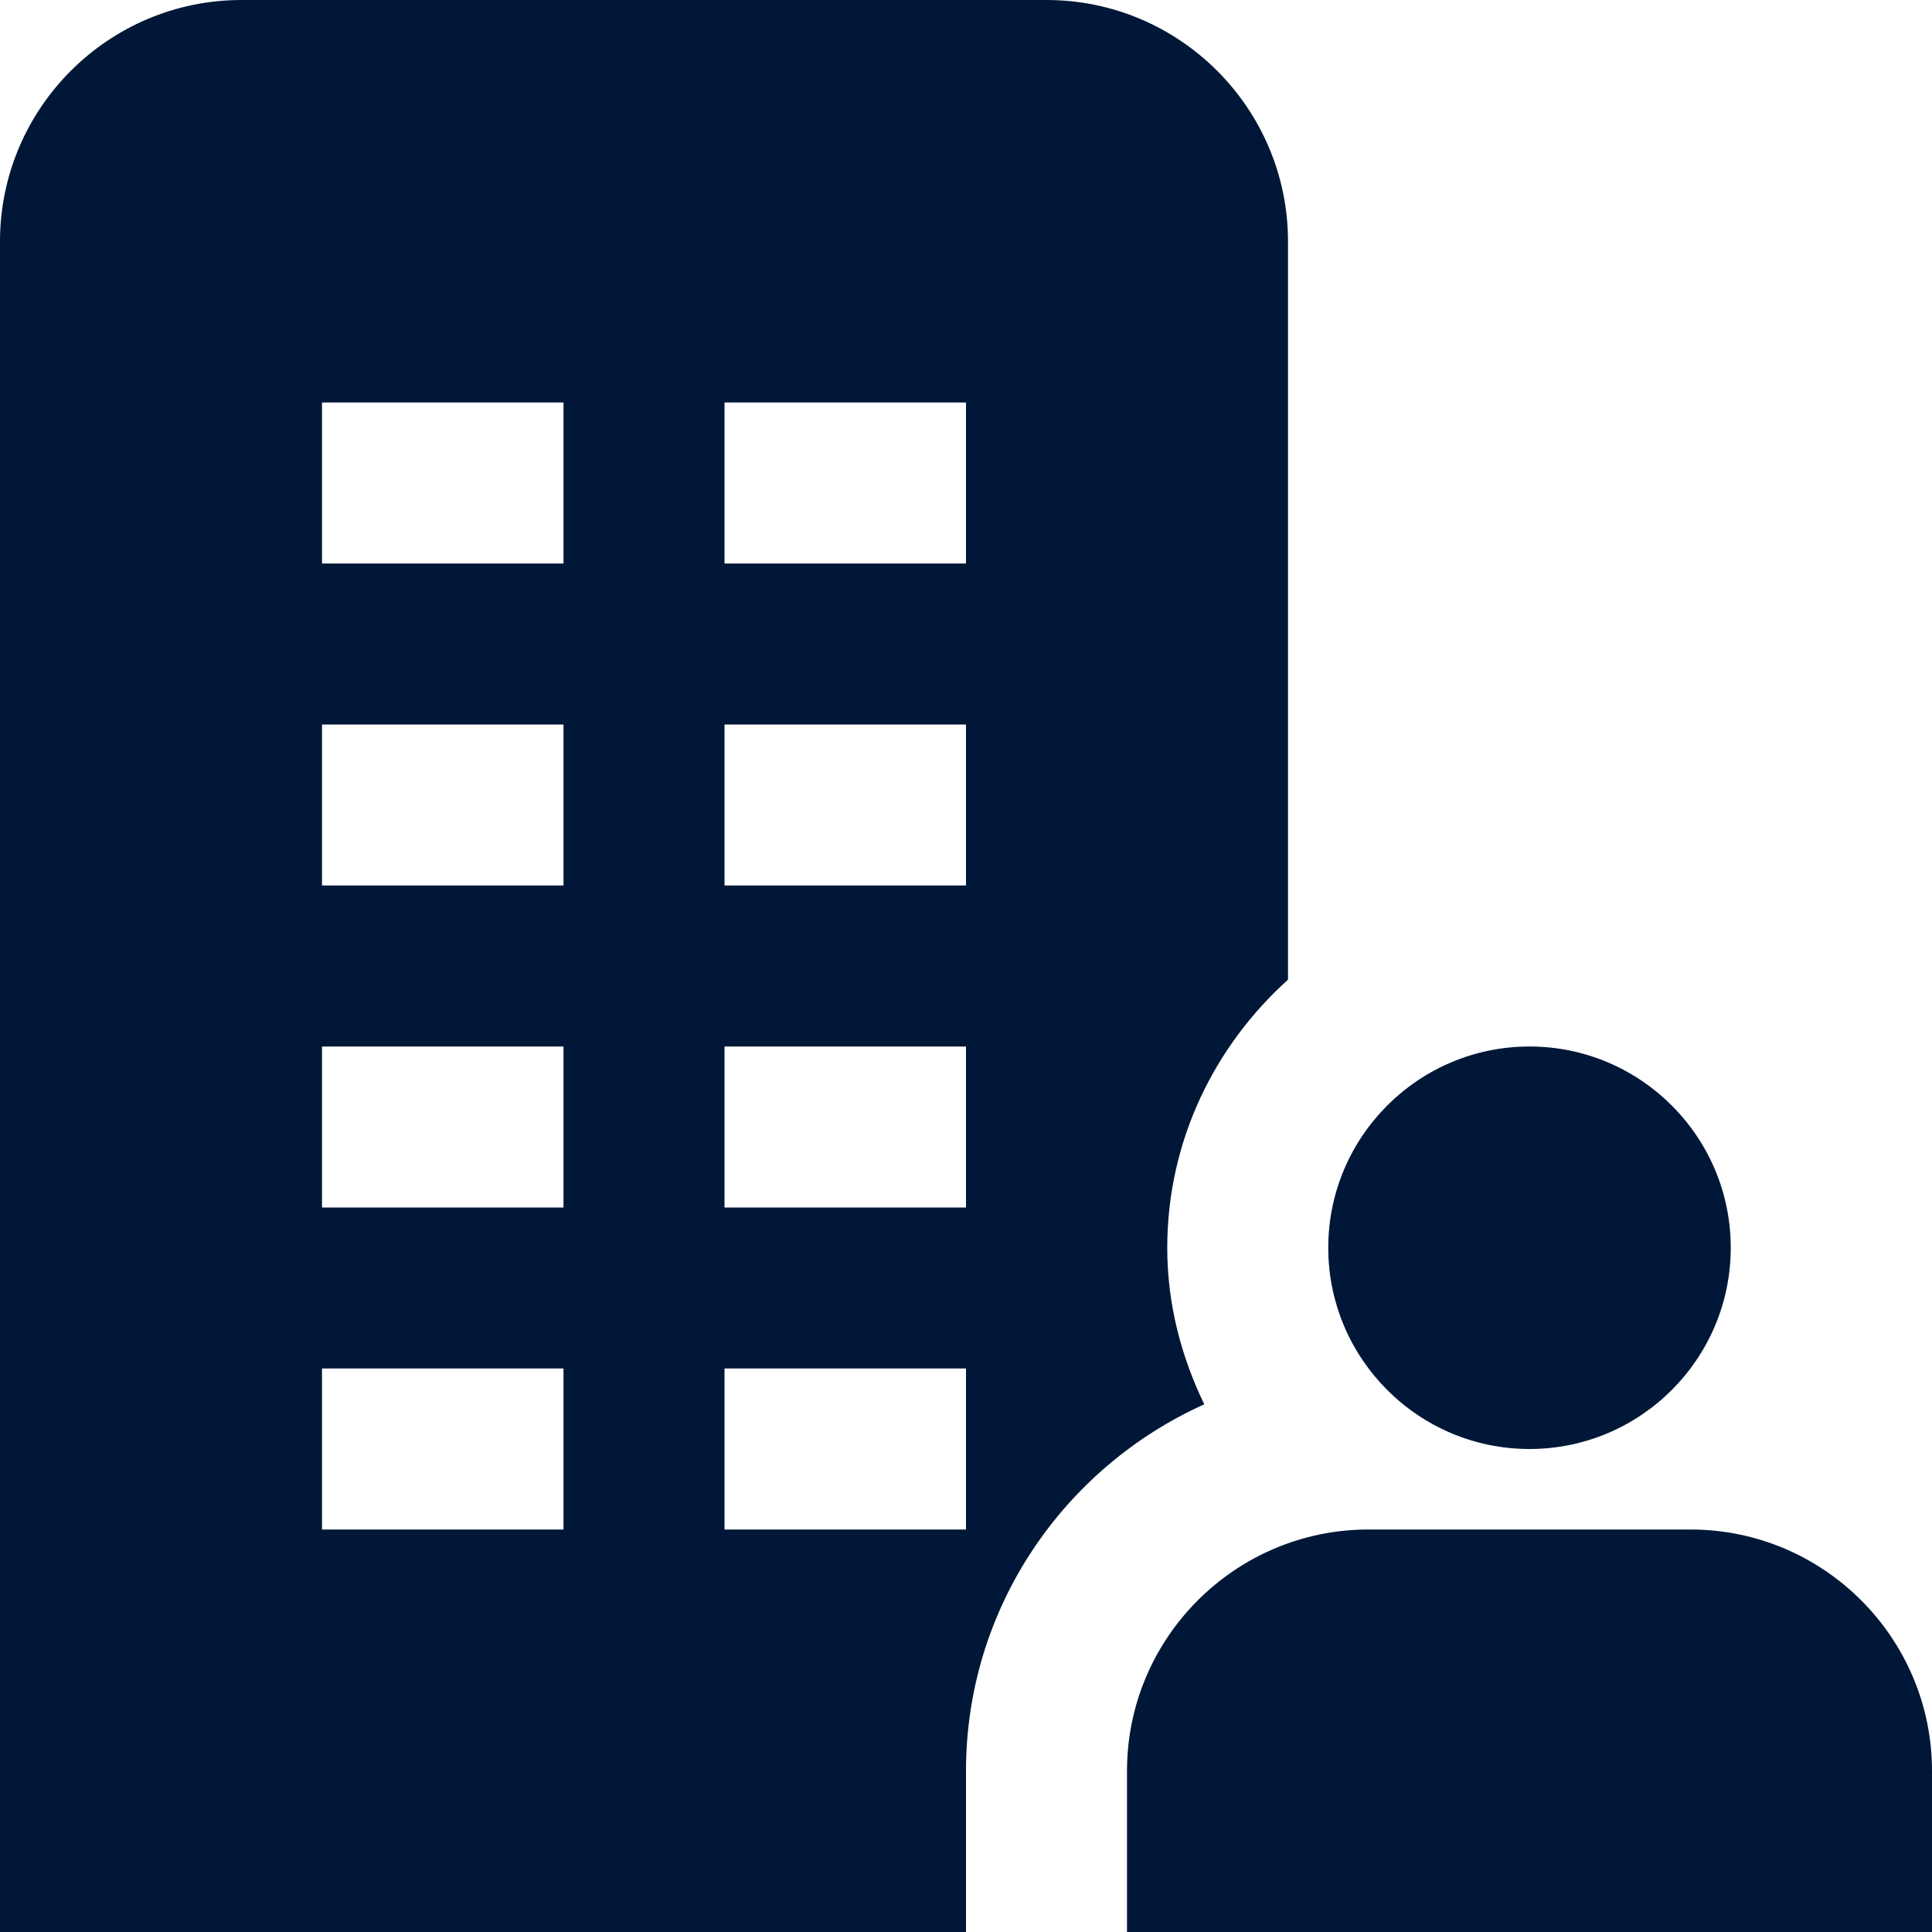 <svg xmlns="http://www.w3.org/2000/svg" fill="none" viewBox="0 0 24 24" height="24" width="24">
<g clip-path="url(#clip0_69_210)">
<path fill="#001738" d="M16.5 15.5C16.5 14.121 17.621 13 19 13C20.379 13 21.5 14.121 21.5 15.5C21.5 16.879 20.379 18 19 18C17.621 18 16.5 16.879 16.5 15.5ZM24 22V24H14V22C14 20.346 15.346 19 17 19H21C22.654 19 24 20.346 24 22ZM12 24H0V3C0 1.346 1.346 0 3 0H13C14.654 0 16 1.346 16 3V12.17C15.086 12.994 14.5 14.175 14.5 15.5C14.5 16.2 14.674 16.854 14.96 17.445C13.219 18.228 12 19.971 12 22V24ZM9 7H12V5H9V7ZM9 11H12V9H9V11ZM9 15H12V13H9V15ZM9 19H12V17H9V19ZM7 17H4V19H7V17ZM7 13H4V15H7V13ZM7 9H4V11H7V9ZM7 5H4V7H7V5Z"></path>
</g>
<defs>
<clipPath id="clip0_69_210">
<rect fill="white" height="24" width="24"></rect>
</clipPath>
</defs>
</svg>
